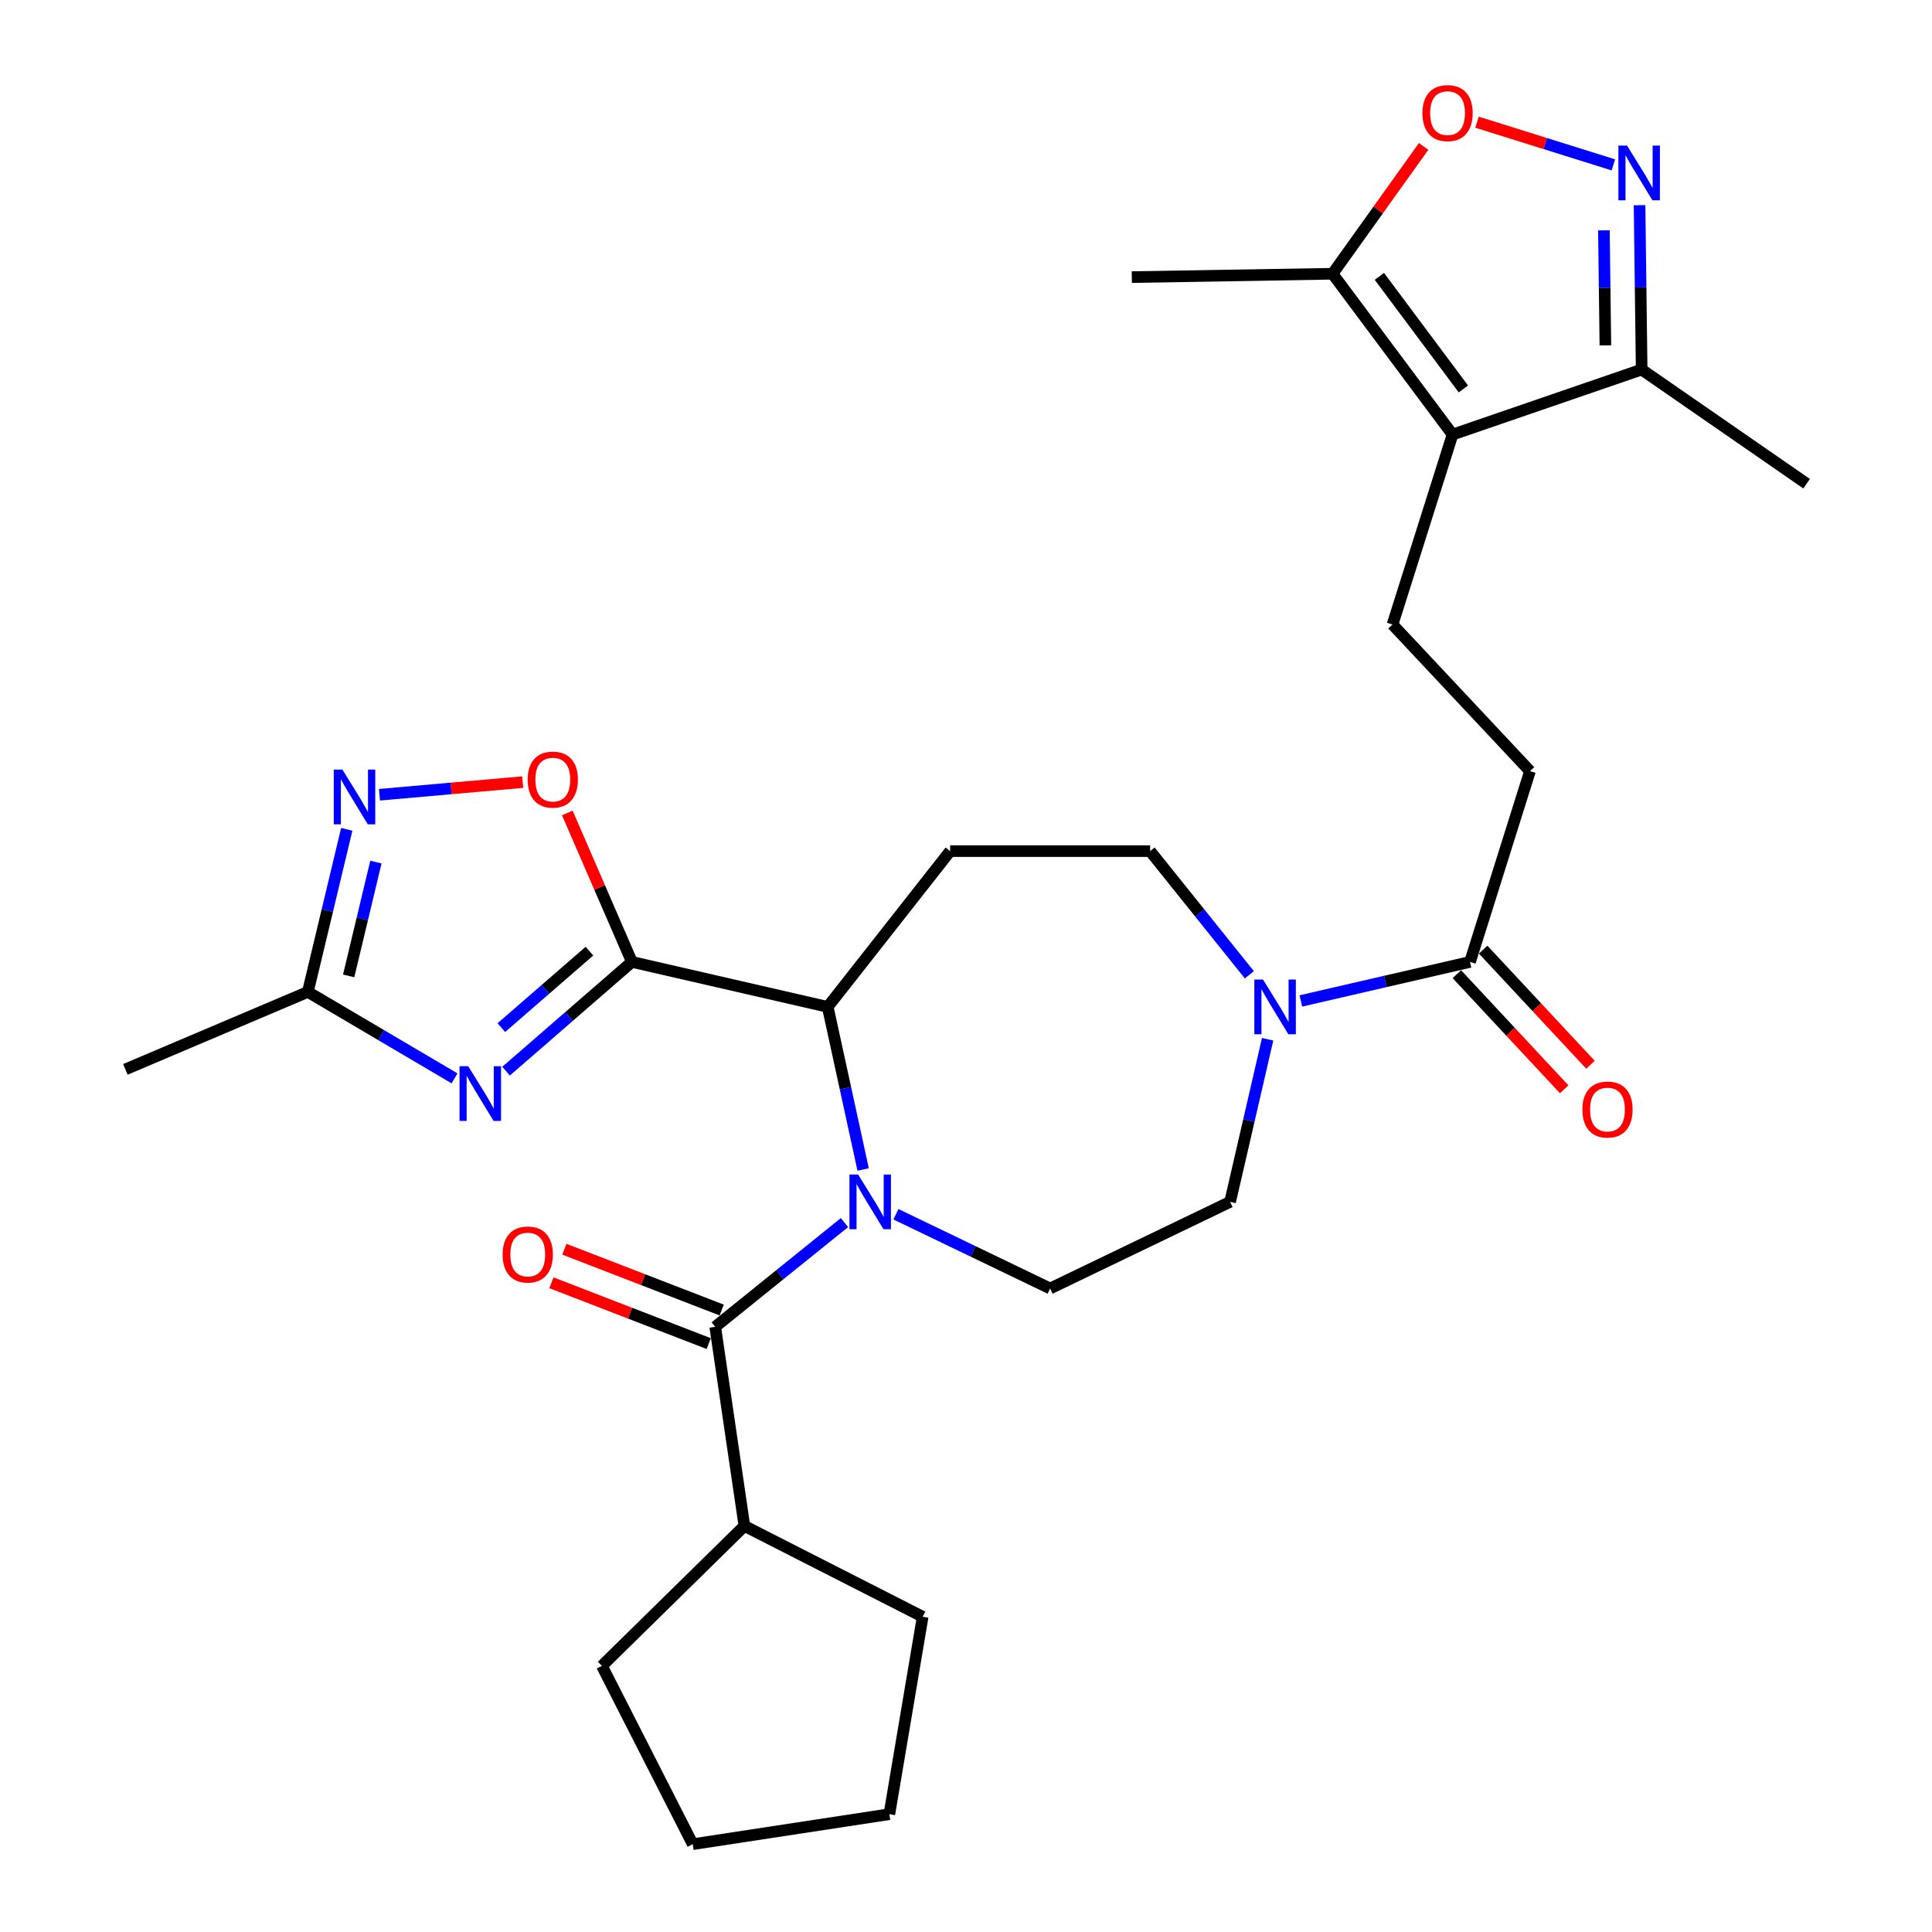 <?xml version='1.0' encoding='iso-8859-1'?>
<svg version='1.1' baseProfile='full'
              xmlns='http://www.w3.org/2000/svg'
                      xmlns:rdkit='http://www.rdkit.org/xml'
                      xmlns:xlink='http://www.w3.org/1999/xlink'
                  xml:space='preserve'
width='1000px' height='1000px' viewBox='0 0 1000 1000'>
<!-- END OF HEADER -->
<rect style='opacity:1.0;fill:#FFFFFF;stroke:none' width='1000' height='1000' x='0' y='0'> </rect>
<path class='bond-2' d='M 437.096,632.815 L 403.647,659.786' style='fill:none;fill-rule:evenodd;stroke:#0000FF;stroke-width:6px;stroke-linecap:butt;stroke-linejoin:miter;stroke-opacity:1' />
<path class='bond-2' d='M 403.647,659.786 L 370.197,686.757' style='fill:none;fill-rule:evenodd;stroke:#000000;stroke-width:6px;stroke-linecap:butt;stroke-linejoin:miter;stroke-opacity:1' />
<path class='bond-3' d='M 446.764,605.336 L 437.593,563.25' style='fill:none;fill-rule:evenodd;stroke:#0000FF;stroke-width:6px;stroke-linecap:butt;stroke-linejoin:miter;stroke-opacity:1' />
<path class='bond-3' d='M 437.593,563.25 L 428.422,521.165' style='fill:none;fill-rule:evenodd;stroke:#000000;stroke-width:6px;stroke-linecap:butt;stroke-linejoin:miter;stroke-opacity:1' />
<path class='bond-15' d='M 463.736,628.493 L 503.642,647.705' style='fill:none;fill-rule:evenodd;stroke:#0000FF;stroke-width:6px;stroke-linecap:butt;stroke-linejoin:miter;stroke-opacity:1' />
<path class='bond-15' d='M 503.642,647.705 L 543.547,666.918' style='fill:none;fill-rule:evenodd;stroke:#000000;stroke-width:6px;stroke-linecap:butt;stroke-linejoin:miter;stroke-opacity:1' />
<path class='bond-0' d='M 327.074,497.881 L 428.422,521.165' style='fill:none;fill-rule:evenodd;stroke:#000000;stroke-width:6px;stroke-linecap:butt;stroke-linejoin:miter;stroke-opacity:1' />
<path class='bond-1' d='M 327.074,497.881 L 294.504,526.158' style='fill:none;fill-rule:evenodd;stroke:#000000;stroke-width:6px;stroke-linecap:butt;stroke-linejoin:miter;stroke-opacity:1' />
<path class='bond-1' d='M 294.504,526.158 L 261.934,554.435' style='fill:none;fill-rule:evenodd;stroke:#0000FF;stroke-width:6px;stroke-linecap:butt;stroke-linejoin:miter;stroke-opacity:1' />
<path class='bond-1' d='M 305.097,492.305 L 282.298,512.099' style='fill:none;fill-rule:evenodd;stroke:#000000;stroke-width:6px;stroke-linecap:butt;stroke-linejoin:miter;stroke-opacity:1' />
<path class='bond-1' d='M 282.298,512.099 L 259.499,531.893' style='fill:none;fill-rule:evenodd;stroke:#0000FF;stroke-width:6px;stroke-linecap:butt;stroke-linejoin:miter;stroke-opacity:1' />
<path class='bond-6' d='M 327.074,497.881 L 310.357,459.329' style='fill:none;fill-rule:evenodd;stroke:#000000;stroke-width:6px;stroke-linecap:butt;stroke-linejoin:miter;stroke-opacity:1' />
<path class='bond-6' d='M 310.357,459.329 L 293.639,420.776' style='fill:none;fill-rule:evenodd;stroke:#FF0000;stroke-width:6px;stroke-linecap:butt;stroke-linejoin:miter;stroke-opacity:1' />
<path class='bond-10' d='M 235.266,558.158 L 197.303,535.783' style='fill:none;fill-rule:evenodd;stroke:#0000FF;stroke-width:6px;stroke-linecap:butt;stroke-linejoin:miter;stroke-opacity:1' />
<path class='bond-10' d='M 197.303,535.783 L 159.34,513.407' style='fill:none;fill-rule:evenodd;stroke:#000000;stroke-width:6px;stroke-linecap:butt;stroke-linejoin:miter;stroke-opacity:1' />
<path class='bond-19' d='M 373.553,678.074 L 332.836,662.336' style='fill:none;fill-rule:evenodd;stroke:#000000;stroke-width:6px;stroke-linecap:butt;stroke-linejoin:miter;stroke-opacity:1' />
<path class='bond-19' d='M 332.836,662.336 L 292.12,646.598' style='fill:none;fill-rule:evenodd;stroke:#FF0000;stroke-width:6px;stroke-linecap:butt;stroke-linejoin:miter;stroke-opacity:1' />
<path class='bond-19' d='M 366.841,695.44 L 326.124,679.702' style='fill:none;fill-rule:evenodd;stroke:#000000;stroke-width:6px;stroke-linecap:butt;stroke-linejoin:miter;stroke-opacity:1' />
<path class='bond-19' d='M 326.124,679.702 L 285.407,663.964' style='fill:none;fill-rule:evenodd;stroke:#FF0000;stroke-width:6px;stroke-linecap:butt;stroke-linejoin:miter;stroke-opacity:1' />
<path class='bond-21' d='M 370.197,686.757 L 385.299,789.822' style='fill:none;fill-rule:evenodd;stroke:#000000;stroke-width:6px;stroke-linecap:butt;stroke-linejoin:miter;stroke-opacity:1' />
<path class='bond-14' d='M 428.422,521.165 L 491.797,440.536' style='fill:none;fill-rule:evenodd;stroke:#000000;stroke-width:6px;stroke-linecap:butt;stroke-linejoin:miter;stroke-opacity:1' />
<path class='bond-4' d='M 751.838,224.931 L 720.766,323.248' style='fill:none;fill-rule:evenodd;stroke:#000000;stroke-width:6px;stroke-linecap:butt;stroke-linejoin:miter;stroke-opacity:1' />
<path class='bond-11' d='M 751.838,224.931 L 689.724,141.696' style='fill:none;fill-rule:evenodd;stroke:#000000;stroke-width:6px;stroke-linecap:butt;stroke-linejoin:miter;stroke-opacity:1' />
<path class='bond-11' d='M 757.443,201.311 L 713.963,143.046' style='fill:none;fill-rule:evenodd;stroke:#000000;stroke-width:6px;stroke-linecap:butt;stroke-linejoin:miter;stroke-opacity:1' />
<path class='bond-12' d='M 751.838,224.931 L 849.721,191.283' style='fill:none;fill-rule:evenodd;stroke:#000000;stroke-width:6px;stroke-linecap:butt;stroke-linejoin:miter;stroke-opacity:1' />
<path class='bond-5' d='M 848.631,106.216 L 849.176,148.75' style='fill:none;fill-rule:evenodd;stroke:#0000FF;stroke-width:6px;stroke-linecap:butt;stroke-linejoin:miter;stroke-opacity:1' />
<path class='bond-5' d='M 849.176,148.75 L 849.721,191.283' style='fill:none;fill-rule:evenodd;stroke:#000000;stroke-width:6px;stroke-linecap:butt;stroke-linejoin:miter;stroke-opacity:1' />
<path class='bond-5' d='M 830.178,119.215 L 830.559,148.988' style='fill:none;fill-rule:evenodd;stroke:#0000FF;stroke-width:6px;stroke-linecap:butt;stroke-linejoin:miter;stroke-opacity:1' />
<path class='bond-5' d='M 830.559,148.988 L 830.94,178.762' style='fill:none;fill-rule:evenodd;stroke:#000000;stroke-width:6px;stroke-linecap:butt;stroke-linejoin:miter;stroke-opacity:1' />
<path class='bond-33' d='M 835.08,85.337 L 799.79,74.29' style='fill:none;fill-rule:evenodd;stroke:#0000FF;stroke-width:6px;stroke-linecap:butt;stroke-linejoin:miter;stroke-opacity:1' />
<path class='bond-33' d='M 799.79,74.29 L 764.501,63.243' style='fill:none;fill-rule:evenodd;stroke:#FF0000;stroke-width:6px;stroke-linecap:butt;stroke-linejoin:miter;stroke-opacity:1' />
<path class='bond-7' d='M 270.547,404.818 L 233.483,408.091' style='fill:none;fill-rule:evenodd;stroke:#FF0000;stroke-width:6px;stroke-linecap:butt;stroke-linejoin:miter;stroke-opacity:1' />
<path class='bond-7' d='M 233.483,408.091 L 196.418,411.363' style='fill:none;fill-rule:evenodd;stroke:#0000FF;stroke-width:6px;stroke-linecap:butt;stroke-linejoin:miter;stroke-opacity:1' />
<path class='bond-31' d='M 179.483,429.258 L 169.411,471.333' style='fill:none;fill-rule:evenodd;stroke:#0000FF;stroke-width:6px;stroke-linecap:butt;stroke-linejoin:miter;stroke-opacity:1' />
<path class='bond-31' d='M 169.411,471.333 L 159.34,513.407' style='fill:none;fill-rule:evenodd;stroke:#000000;stroke-width:6px;stroke-linecap:butt;stroke-linejoin:miter;stroke-opacity:1' />
<path class='bond-31' d='M 194.568,446.215 L 187.519,475.667' style='fill:none;fill-rule:evenodd;stroke:#0000FF;stroke-width:6px;stroke-linecap:butt;stroke-linejoin:miter;stroke-opacity:1' />
<path class='bond-31' d='M 187.519,475.667 L 180.469,505.119' style='fill:none;fill-rule:evenodd;stroke:#000000;stroke-width:6px;stroke-linecap:butt;stroke-linejoin:miter;stroke-opacity:1' />
<path class='bond-8' d='M 656.122,537.914 L 646.412,579.996' style='fill:none;fill-rule:evenodd;stroke:#0000FF;stroke-width:6px;stroke-linecap:butt;stroke-linejoin:miter;stroke-opacity:1' />
<path class='bond-8' d='M 646.412,579.996 L 636.702,622.078' style='fill:none;fill-rule:evenodd;stroke:#000000;stroke-width:6px;stroke-linecap:butt;stroke-linejoin:miter;stroke-opacity:1' />
<path class='bond-13' d='M 673.315,518.089 L 717.097,507.985' style='fill:none;fill-rule:evenodd;stroke:#0000FF;stroke-width:6px;stroke-linecap:butt;stroke-linejoin:miter;stroke-opacity:1' />
<path class='bond-13' d='M 717.097,507.985 L 760.879,497.881' style='fill:none;fill-rule:evenodd;stroke:#000000;stroke-width:6px;stroke-linecap:butt;stroke-linejoin:miter;stroke-opacity:1' />
<path class='bond-30' d='M 646.662,504.557 L 620.979,472.546' style='fill:none;fill-rule:evenodd;stroke:#0000FF;stroke-width:6px;stroke-linecap:butt;stroke-linejoin:miter;stroke-opacity:1' />
<path class='bond-30' d='M 620.979,472.546 L 595.297,440.536' style='fill:none;fill-rule:evenodd;stroke:#000000;stroke-width:6px;stroke-linecap:butt;stroke-linejoin:miter;stroke-opacity:1' />
<path class='bond-9' d='M 736.865,75.788 L 713.295,108.742' style='fill:none;fill-rule:evenodd;stroke:#FF0000;stroke-width:6px;stroke-linecap:butt;stroke-linejoin:miter;stroke-opacity:1' />
<path class='bond-9' d='M 713.295,108.742 L 689.724,141.696' style='fill:none;fill-rule:evenodd;stroke:#000000;stroke-width:6px;stroke-linecap:butt;stroke-linejoin:miter;stroke-opacity:1' />
<path class='bond-24' d='M 159.34,513.407 L 64.902,553.51' style='fill:none;fill-rule:evenodd;stroke:#000000;stroke-width:6px;stroke-linecap:butt;stroke-linejoin:miter;stroke-opacity:1' />
<path class='bond-23' d='M 689.724,141.696 L 585.811,143.433' style='fill:none;fill-rule:evenodd;stroke:#000000;stroke-width:6px;stroke-linecap:butt;stroke-linejoin:miter;stroke-opacity:1' />
<path class='bond-25' d='M 849.721,191.283 L 935.098,250.367' style='fill:none;fill-rule:evenodd;stroke:#000000;stroke-width:6px;stroke-linecap:butt;stroke-linejoin:miter;stroke-opacity:1' />
<path class='bond-20' d='M 760.879,497.881 L 791.92,399.13' style='fill:none;fill-rule:evenodd;stroke:#000000;stroke-width:6px;stroke-linecap:butt;stroke-linejoin:miter;stroke-opacity:1' />
<path class='bond-22' d='M 754.069,504.229 L 781.842,534.024' style='fill:none;fill-rule:evenodd;stroke:#000000;stroke-width:6px;stroke-linecap:butt;stroke-linejoin:miter;stroke-opacity:1' />
<path class='bond-22' d='M 781.842,534.024 L 809.614,563.819' style='fill:none;fill-rule:evenodd;stroke:#FF0000;stroke-width:6px;stroke-linecap:butt;stroke-linejoin:miter;stroke-opacity:1' />
<path class='bond-22' d='M 767.688,491.534 L 795.461,521.329' style='fill:none;fill-rule:evenodd;stroke:#000000;stroke-width:6px;stroke-linecap:butt;stroke-linejoin:miter;stroke-opacity:1' />
<path class='bond-22' d='M 795.461,521.329 L 823.234,551.124' style='fill:none;fill-rule:evenodd;stroke:#FF0000;stroke-width:6px;stroke-linecap:butt;stroke-linejoin:miter;stroke-opacity:1' />
<path class='bond-17' d='M 491.797,440.536 L 595.297,440.536' style='fill:none;fill-rule:evenodd;stroke:#000000;stroke-width:6px;stroke-linecap:butt;stroke-linejoin:miter;stroke-opacity:1' />
<path class='bond-18' d='M 543.547,666.918 L 636.702,622.078' style='fill:none;fill-rule:evenodd;stroke:#000000;stroke-width:6px;stroke-linecap:butt;stroke-linejoin:miter;stroke-opacity:1' />
<path class='bond-16' d='M 720.766,323.248 L 791.92,399.13' style='fill:none;fill-rule:evenodd;stroke:#000000;stroke-width:6px;stroke-linecap:butt;stroke-linejoin:miter;stroke-opacity:1' />
<path class='bond-26' d='M 385.299,789.822 L 477.575,836.824' style='fill:none;fill-rule:evenodd;stroke:#000000;stroke-width:6px;stroke-linecap:butt;stroke-linejoin:miter;stroke-opacity:1' />
<path class='bond-27' d='M 385.299,789.822 L 311.548,862.259' style='fill:none;fill-rule:evenodd;stroke:#000000;stroke-width:6px;stroke-linecap:butt;stroke-linejoin:miter;stroke-opacity:1' />
<path class='bond-29' d='M 477.575,836.824 L 460.332,939.02' style='fill:none;fill-rule:evenodd;stroke:#000000;stroke-width:6px;stroke-linecap:butt;stroke-linejoin:miter;stroke-opacity:1' />
<path class='bond-28' d='M 311.548,862.259 L 358.57,954.545' style='fill:none;fill-rule:evenodd;stroke:#000000;stroke-width:6px;stroke-linecap:butt;stroke-linejoin:miter;stroke-opacity:1' />
<path class='bond-32' d='M 358.57,954.545 L 460.332,939.02' style='fill:none;fill-rule:evenodd;stroke:#000000;stroke-width:6px;stroke-linecap:butt;stroke-linejoin:miter;stroke-opacity:1' />
<path  class='atom-0' d='M 444.152 607.918
L 453.432 622.918
Q 454.352 624.398, 455.832 627.078
Q 457.312 629.758, 457.392 629.918
L 457.392 607.918
L 461.152 607.918
L 461.152 636.238
L 457.272 636.238
L 447.312 619.838
Q 446.152 617.918, 444.912 615.718
Q 443.712 613.518, 443.352 612.838
L 443.352 636.238
L 439.672 636.238
L 439.672 607.918
L 444.152 607.918
' fill='#0000FF'/>
<path  class='atom-2' d='M 242.336 551.855
L 251.616 566.855
Q 252.536 568.335, 254.016 571.015
Q 255.496 573.695, 255.576 573.855
L 255.576 551.855
L 259.336 551.855
L 259.336 580.175
L 255.456 580.175
L 245.496 563.775
Q 244.336 561.855, 243.096 559.655
Q 241.896 557.455, 241.536 556.775
L 241.536 580.175
L 237.856 580.175
L 237.856 551.855
L 242.336 551.855
' fill='#0000FF'/>
<path  class='atom-6' d='M 842.157 75.352
L 851.437 90.352
Q 852.357 91.832, 853.837 94.512
Q 855.317 97.192, 855.397 97.352
L 855.397 75.352
L 859.157 75.352
L 859.157 103.672
L 855.277 103.672
L 845.317 87.272
Q 844.157 85.352, 842.917 83.152
Q 841.717 80.952, 841.357 80.272
L 841.357 103.672
L 837.677 103.672
L 837.677 75.352
L 842.157 75.352
' fill='#0000FF'/>
<path  class='atom-7' d='M 273.123 403.523
Q 273.123 396.723, 276.483 392.923
Q 279.843 389.123, 286.123 389.123
Q 292.403 389.123, 295.763 392.923
Q 299.123 396.723, 299.123 403.523
Q 299.123 410.403, 295.723 414.323
Q 292.323 418.203, 286.123 418.203
Q 279.883 418.203, 276.483 414.323
Q 273.123 410.443, 273.123 403.523
M 286.123 415.003
Q 290.443 415.003, 292.763 412.123
Q 295.123 409.203, 295.123 403.523
Q 295.123 397.963, 292.763 395.163
Q 290.443 392.323, 286.123 392.323
Q 281.803 392.323, 279.443 395.123
Q 277.123 397.923, 277.123 403.523
Q 277.123 409.243, 279.443 412.123
Q 281.803 415.003, 286.123 415.003
' fill='#FF0000'/>
<path  class='atom-8' d='M 177.233 398.344
L 186.513 413.344
Q 187.433 414.824, 188.913 417.504
Q 190.393 420.184, 190.473 420.344
L 190.473 398.344
L 194.233 398.344
L 194.233 426.664
L 190.353 426.664
L 180.393 410.264
Q 179.233 408.344, 177.993 406.144
Q 176.793 403.944, 176.433 403.264
L 176.433 426.664
L 172.753 426.664
L 172.753 398.344
L 177.233 398.344
' fill='#0000FF'/>
<path  class='atom-9' d='M 653.726 507.005
L 663.006 522.005
Q 663.926 523.485, 665.406 526.165
Q 666.886 528.845, 666.966 529.005
L 666.966 507.005
L 670.726 507.005
L 670.726 535.325
L 666.846 535.325
L 656.886 518.925
Q 655.726 517.005, 654.486 514.805
Q 653.286 512.605, 652.926 511.925
L 652.926 535.325
L 649.246 535.325
L 649.246 507.005
L 653.726 507.005
' fill='#0000FF'/>
<path  class='atom-10' d='M 736.252 58.55
Q 736.252 51.75, 739.612 47.95
Q 742.972 44.15, 749.252 44.15
Q 755.532 44.15, 758.892 47.95
Q 762.252 51.75, 762.252 58.55
Q 762.252 65.43, 758.852 69.35
Q 755.452 73.23, 749.252 73.23
Q 743.012 73.23, 739.612 69.35
Q 736.252 65.47, 736.252 58.55
M 749.252 70.03
Q 753.572 70.03, 755.892 67.15
Q 758.252 64.23, 758.252 58.55
Q 758.252 52.99, 755.892 50.19
Q 753.572 47.35, 749.252 47.35
Q 744.932 47.35, 742.572 50.15
Q 740.252 52.95, 740.252 58.55
Q 740.252 64.27, 742.572 67.15
Q 744.932 70.03, 749.252 70.03
' fill='#FF0000'/>
<path  class='atom-20' d='M 260.163 649.331
Q 260.163 642.531, 263.523 638.731
Q 266.883 634.931, 273.163 634.931
Q 279.443 634.931, 282.803 638.731
Q 286.163 642.531, 286.163 649.331
Q 286.163 656.211, 282.763 660.131
Q 279.363 664.011, 273.163 664.011
Q 266.923 664.011, 263.523 660.131
Q 260.163 656.251, 260.163 649.331
M 273.163 660.811
Q 277.483 660.811, 279.803 657.931
Q 282.163 655.011, 282.163 649.331
Q 282.163 643.771, 279.803 640.971
Q 277.483 638.131, 273.163 638.131
Q 268.843 638.131, 266.483 640.931
Q 264.163 643.731, 264.163 649.331
Q 264.163 655.051, 266.483 657.931
Q 268.843 660.811, 273.163 660.811
' fill='#FF0000'/>
<path  class='atom-23' d='M 819.033 574.298
Q 819.033 567.498, 822.393 563.698
Q 825.753 559.898, 832.033 559.898
Q 838.313 559.898, 841.673 563.698
Q 845.033 567.498, 845.033 574.298
Q 845.033 581.178, 841.633 585.098
Q 838.233 588.978, 832.033 588.978
Q 825.793 588.978, 822.393 585.098
Q 819.033 581.218, 819.033 574.298
M 832.033 585.778
Q 836.353 585.778, 838.673 582.898
Q 841.033 579.978, 841.033 574.298
Q 841.033 568.738, 838.673 565.938
Q 836.353 563.098, 832.033 563.098
Q 827.713 563.098, 825.353 565.898
Q 823.033 568.698, 823.033 574.298
Q 823.033 580.018, 825.353 582.898
Q 827.713 585.778, 832.033 585.778
' fill='#FF0000'/>
</svg>
